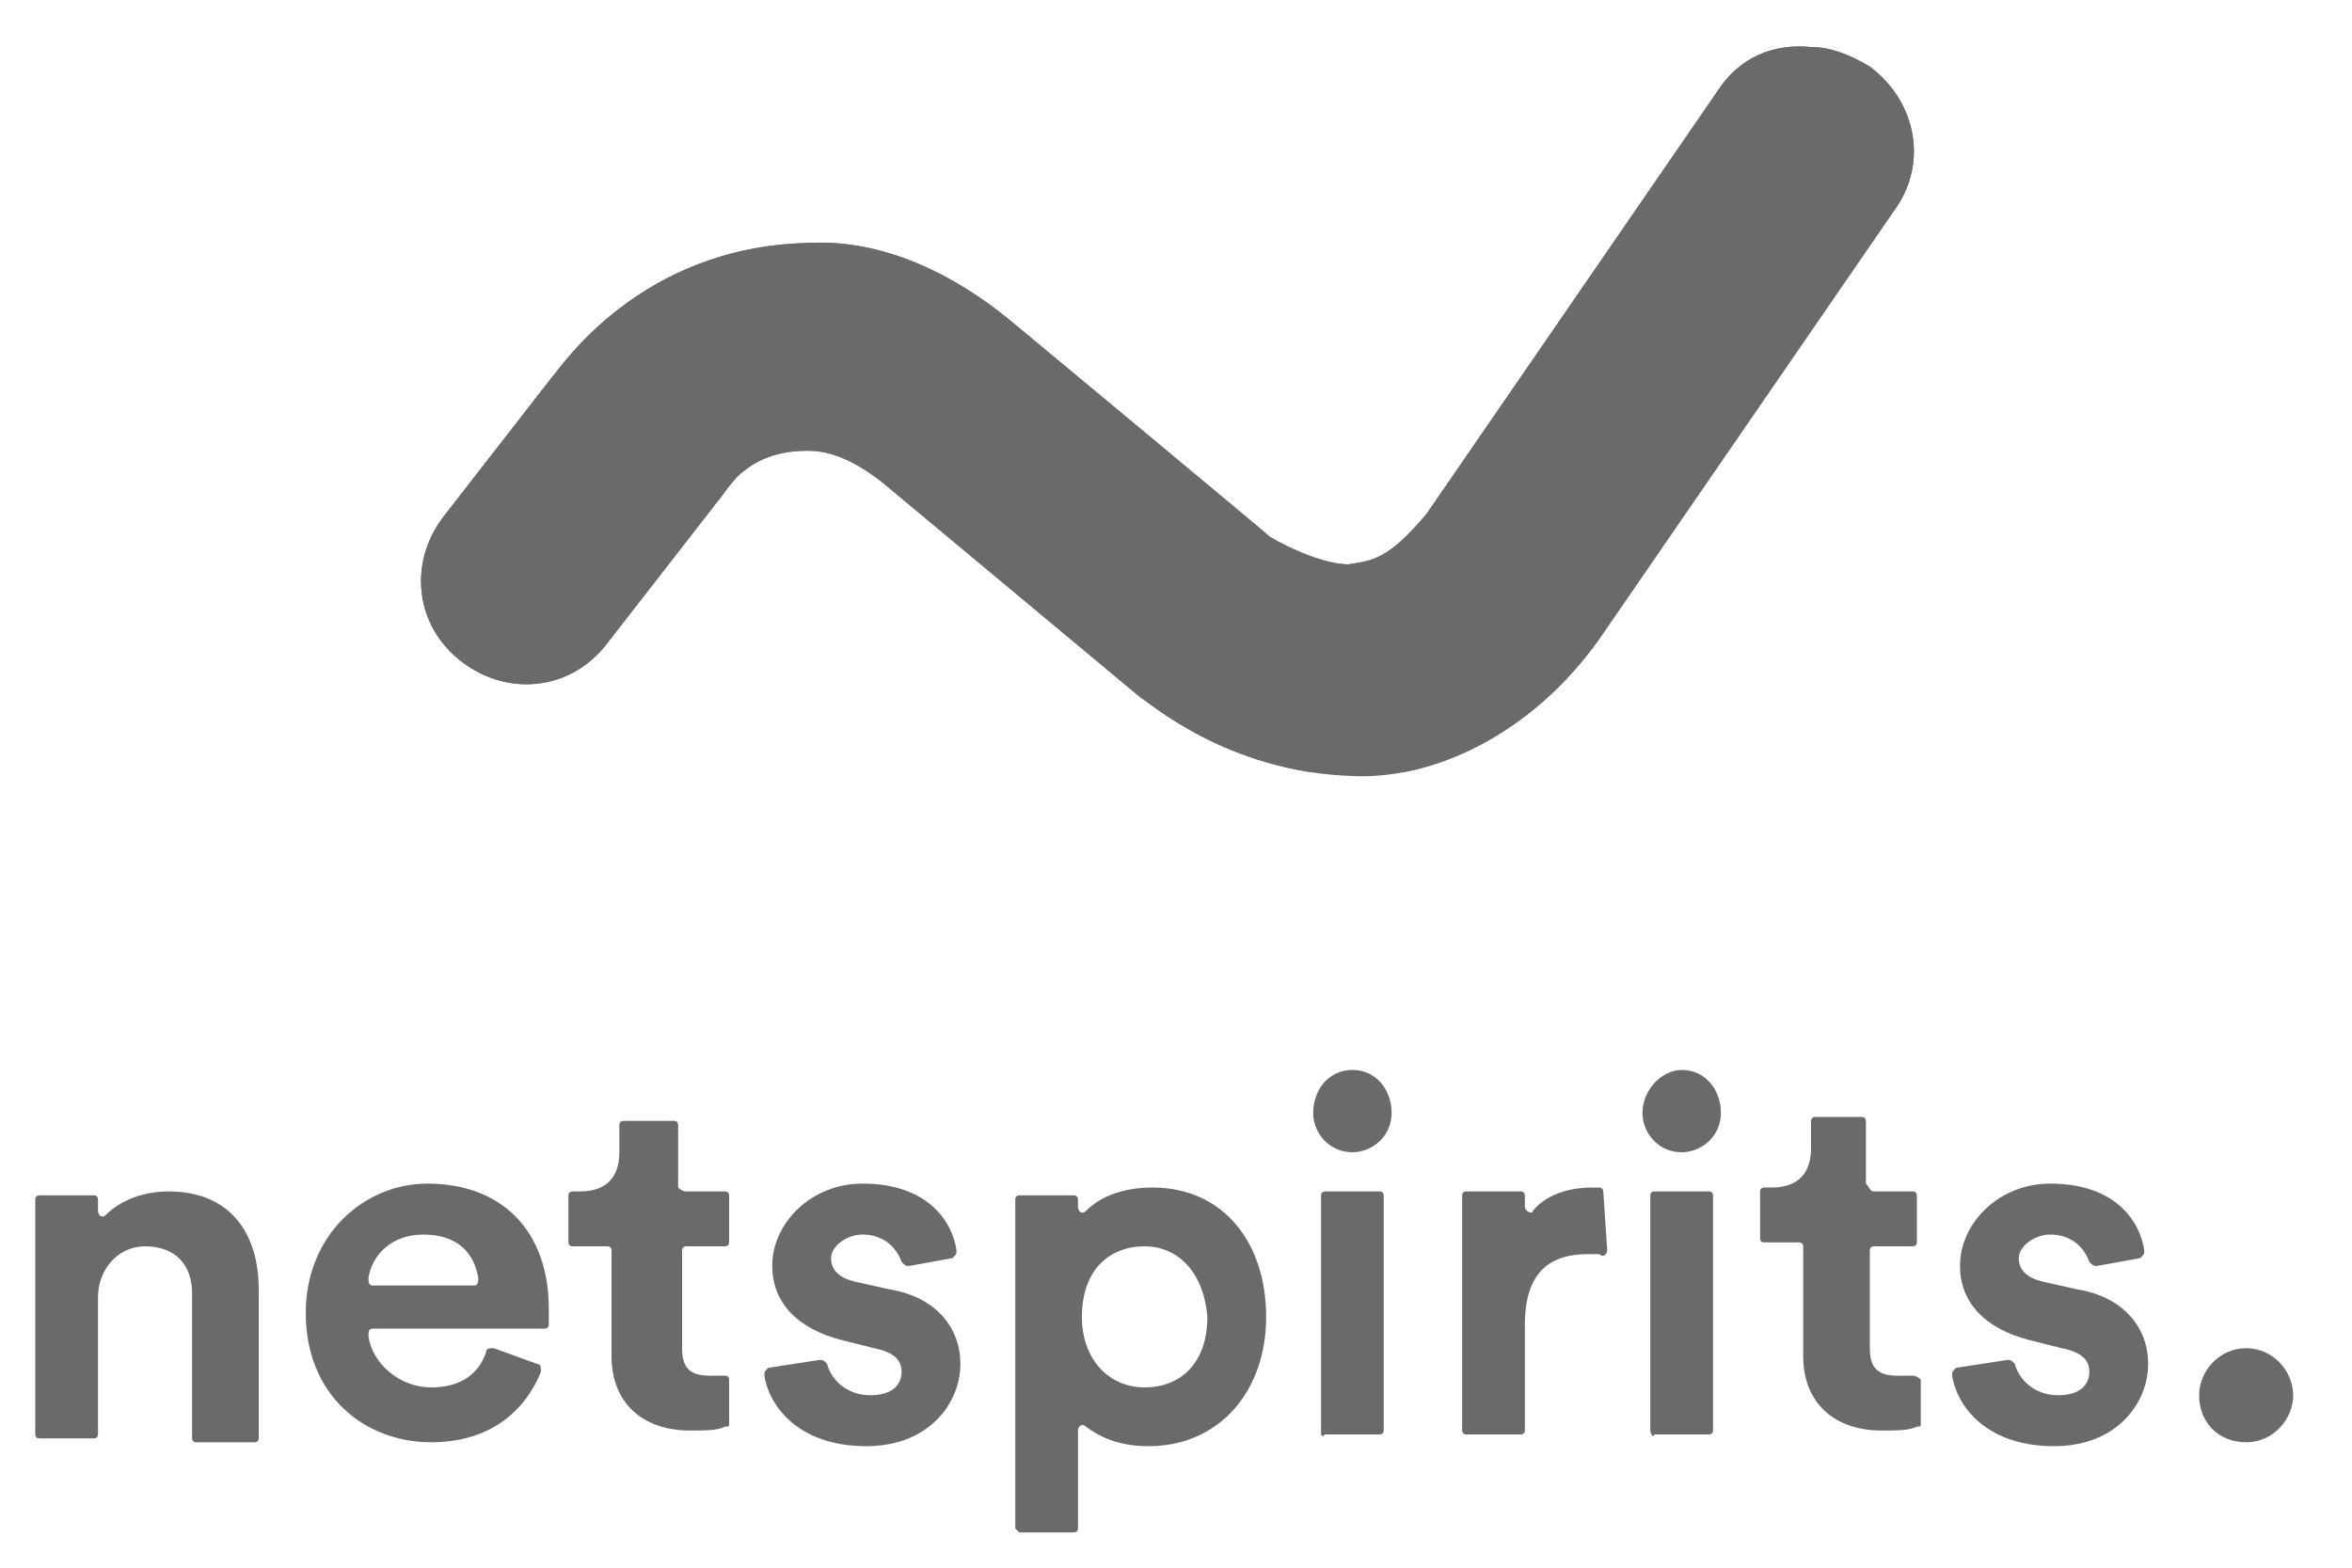 <?xml version="1.0" encoding="utf-8"?>
<!-- Generator: Adobe Illustrator 27.1.1, SVG Export Plug-In . SVG Version: 6.00 Build 0)  -->
<svg version="1.1" id="Ebene_1" xmlns="http://www.w3.org/2000/svg" xmlns:xlink="http://www.w3.org/1999/xlink" x="0px" y="0px"
	 viewBox="0 0 60 40" style="enable-background:new 0 0 60 40;" xml:space="preserve">
<style type="text/css">
	.st0{clip-path:url(#SVGID_00000176724208335143152670000008808751449841578384_);fill:#6A6A6A;}
	.st1{fill:#6A6A6A;}
</style>
<g>
	<g>
		<g>
			<g>
				<defs>
					<path id="SVGID_1_" d="M43.9,2.2l-7.5,10.9c-1,1.2-1.4,1.2-2,1.3c-0.6,0-1.5-0.4-2-0.7c-0.1-0.1-6.6-5.5-6.6-5.5
						c-1.7-1.4-3.5-2.1-5.2-2c-4.3,0.1-6.3,3.2-6.5,3.4l-2.8,3.6c-0.9,1.2-0.7,2.8,0.5,3.7s2.8,0.7,3.7-0.5l0,0l2.8-3.6
						c0.1-0.1,0.4-0.6,0.7-0.8c0.5-0.4,1.1-0.5,1.6-0.5c0.4,0,1,0.1,1.9,0.8l6.6,5.5c0.2,0.1,2.2,1.9,5.4,2c2.1,0.1,4.6-1.1,6.3-3.5
						l7.5-10.9c0.9-1.2,0.6-2.8-0.6-3.7c-0.5-0.3-1-0.5-1.5-0.5C45.2,1.1,44.4,1.5,43.9,2.2"/>
				</defs>
				<use xlink:href="#SVGID_1_"  style="overflow:visible;fill:#6A6A6A;"/>
				<clipPath id="SVGID_00000063615425110212016290000013754004412697756072_">
					<use xlink:href="#SVGID_1_"  style="overflow:visible;"/>
				</clipPath>
				
					<rect x="10.3" y="1.1" style="clip-path:url(#SVGID_00000063615425110212016290000013754004412697756072_);fill:#6A6A6A;" width="38.8" height="18.6"/>
			</g>
		</g>
	</g>
	<path class="st1" d="M2.4,36.7H1c-0.1,0-0.1-0.1-0.1-0.1v-6c0-0.1,0.1-0.1,0.1-0.1h1.4c0.1,0,0.1,0.1,0.1,0.1v0.3
		c0,0.1,0.1,0.2,0.2,0.1c0.4-0.4,1-0.6,1.6-0.6c1.6,0,2.3,1.1,2.3,2.5v3.8c0,0.1-0.1,0.1-0.1,0.1H5c-0.1,0-0.1-0.1-0.1-0.1V33
		c0-0.7-0.4-1.2-1.2-1.2c-0.7,0-1.2,0.6-1.2,1.3v3.5C2.5,36.6,2.5,36.7,2.4,36.7"/>
	<path class="st1" d="M12.1,32.8c0.1,0,0.1-0.1,0.1-0.2c-0.1-0.6-0.5-1.1-1.4-1.1c-0.8,0-1.3,0.5-1.4,1.1c0,0.1,0,0.2,0.1,0.2H12.1z
		 M13.7,34.8c0.1,0,0.1,0.1,0.1,0.2c-0.4,1-1.3,1.8-2.8,1.8c-1.7,0-3.2-1.2-3.2-3.3c0-2,1.5-3.3,3.1-3.3c1.9,0,3.1,1.2,3.1,3.2
		c0,0.1,0,0.3,0,0.4c0,0.1-0.1,0.1-0.1,0.1H9.5c-0.1,0-0.1,0.1-0.1,0.2c0.1,0.7,0.8,1.3,1.6,1.3c0.7,0,1.2-0.3,1.4-0.9
		c0-0.1,0.1-0.1,0.2-0.1L13.7,34.8z"/>
	<path class="st1" d="M17.5,30.4h1c0.1,0,0.1,0.1,0.1,0.1v1.2c0,0.1-0.1,0.1-0.1,0.1h-1c-0.1,0-0.1,0.1-0.1,0.1v2.5
		c0,0.5,0.2,0.7,0.7,0.7c0.1,0,0.3,0,0.4,0c0.1,0,0.1,0.1,0.1,0.1v1.1c0,0.1,0,0.1-0.1,0.1c-0.2,0.1-0.5,0.1-0.9,0.1
		c-1.2,0-2-0.7-2-1.9v-2.7c0-0.1-0.1-0.1-0.1-0.1h-0.9c-0.1,0-0.1-0.1-0.1-0.1v-1.2c0-0.1,0.1-0.1,0.1-0.1h0.2c0.7,0,1-0.4,1-1v-0.7
		c0-0.1,0.1-0.1,0.1-0.1h1.3c0.1,0,0.1,0.1,0.1,0.1v1.6C17.3,30.3,17.4,30.4,17.5,30.4"/>
	<path class="st1" d="M20.9,34.7c0.1,0,0.1,0,0.2,0.1c0.1,0.4,0.5,0.8,1.1,0.8c0.6,0,0.8-0.3,0.8-0.6c0-0.3-0.2-0.5-0.7-0.6
		l-0.8-0.2c-1.2-0.3-1.8-1-1.8-1.9c0-1.1,1-2.1,2.3-2.1c1.7,0,2.3,1,2.4,1.7c0,0.1,0,0.1-0.1,0.2l-1.1,0.2c-0.1,0-0.1,0-0.2-0.1
		c-0.1-0.3-0.4-0.7-1-0.7c-0.4,0-0.8,0.3-0.8,0.6c0,0.3,0.2,0.5,0.6,0.6l0.9,0.2c1.2,0.2,1.8,1,1.8,1.9c0,1-0.8,2.1-2.4,2.1
		c-1.8,0-2.5-1.1-2.6-1.8c0-0.1,0-0.1,0.1-0.2L20.9,34.7z"/>
	<path class="st1" d="M29.2,31.8c-0.9,0-1.6,0.6-1.6,1.8c0,1.1,0.7,1.8,1.6,1.8c0.9,0,1.6-0.6,1.6-1.8C30.7,32.4,30,31.8,29.2,31.8
		 M25.9,39v-8.4c0-0.1,0.1-0.1,0.1-0.1h1.4c0.1,0,0.1,0.1,0.1,0.1v0.2c0,0.1,0.1,0.2,0.2,0.1c0.4-0.4,1-0.6,1.7-0.6
		c1.8,0,2.9,1.4,2.9,3.3c0,1.9-1.2,3.3-3,3.3c-0.7,0-1.2-0.2-1.6-0.5c-0.1-0.1-0.2,0-0.2,0.1V39c0,0.1-0.1,0.1-0.1,0.1h-1.4
		C26,39.1,25.9,39,25.9,39"/>
	<path class="st1" d="M33.7,36.5v-6c0-0.1,0.1-0.1,0.1-0.1h1.4c0.1,0,0.1,0.1,0.1,0.1v6c0,0.1-0.1,0.1-0.1,0.1h-1.4
		C33.7,36.7,33.7,36.6,33.7,36.5"/>
	<path class="st1" d="M41,31.9c0,0.1-0.1,0.2-0.2,0.1c-0.1,0-0.2,0-0.3,0c-0.9,0-1.6,0.4-1.6,1.8v2.7c0,0.1-0.1,0.1-0.1,0.1h-1.4
		c-0.1,0-0.1-0.1-0.1-0.1v-6c0-0.1,0.1-0.1,0.1-0.1h1.4c0.1,0,0.1,0.1,0.1,0.1v0.3c0,0.1,0.2,0.2,0.2,0.1c0.4-0.5,1.1-0.6,1.5-0.6
		c0.1,0,0.2,0,0.2,0c0.1,0,0.1,0.1,0.1,0.1L41,31.9L41,31.9z"/>
	<path class="st1" d="M42.1,36.5v-6c0-0.1,0.1-0.1,0.1-0.1h1.4c0.1,0,0.1,0.1,0.1,0.1v6c0,0.1-0.1,0.1-0.1,0.1h-1.4
		C42.2,36.7,42.1,36.6,42.1,36.5"/>
	<path class="st1" d="M47.8,30.4h1c0.1,0,0.1,0.1,0.1,0.1v1.2c0,0.1-0.1,0.1-0.1,0.1h-1c-0.1,0-0.1,0.1-0.1,0.1v2.5
		c0,0.5,0.2,0.7,0.7,0.7c0.1,0,0.2,0,0.4,0c0.1,0,0.2,0.1,0.2,0.1v1.1c0,0.1,0,0.1-0.1,0.1c-0.2,0.1-0.5,0.1-0.9,0.1
		c-1.2,0-2-0.7-2-1.9v-2.8c0-0.1-0.1-0.1-0.1-0.1H45c-0.1,0-0.1-0.1-0.1-0.1v-1.2c0-0.1,0.1-0.1,0.1-0.1h0.2c0.7,0,1-0.4,1-1v-0.7
		c0-0.1,0.1-0.1,0.1-0.1h1.2c0.1,0,0.1,0.1,0.1,0.1v1.6C47.7,30.3,47.7,30.4,47.8,30.4"/>
	<path class="st1" d="M51.2,34.7c0.1,0,0.1,0,0.2,0.1c0.1,0.4,0.5,0.8,1.1,0.8c0.6,0,0.8-0.3,0.8-0.6c0-0.3-0.2-0.5-0.7-0.6
		l-0.8-0.2c-1.2-0.3-1.8-1-1.8-1.9c0-1.1,1-2.1,2.3-2.1c1.7,0,2.3,1,2.4,1.7c0,0.1,0,0.1-0.1,0.2l-1.1,0.2c-0.1,0-0.1,0-0.2-0.1
		c-0.1-0.3-0.4-0.7-1-0.7c-0.4,0-0.8,0.3-0.8,0.6c0,0.3,0.2,0.5,0.6,0.6l0.9,0.2c1.2,0.2,1.8,1,1.8,1.9c0,1-0.8,2.1-2.4,2.1
		c-1.8,0-2.5-1.1-2.6-1.8c0-0.1,0-0.1,0.1-0.2L51.2,34.7z"/>
	<path class="st1" d="M42.9,27.3c0.6,0,1,0.5,1,1.1c0,0.6-0.5,1-1,1c-0.6,0-1-0.5-1-1C41.9,27.8,42.4,27.3,42.9,27.3"/>
	<path class="st1" d="M34.5,27.3c0.6,0,1,0.5,1,1.1c0,0.6-0.5,1-1,1c-0.6,0-1-0.5-1-1C33.5,27.8,33.9,27.3,34.5,27.3"/>
	<path class="st1" d="M58.5,35.6c0,0.6-0.5,1.2-1.2,1.2s-1.2-0.5-1.2-1.2c0-0.6,0.5-1.2,1.2-1.2S58.5,35,58.5,35.6"/>
</g>
</svg>
